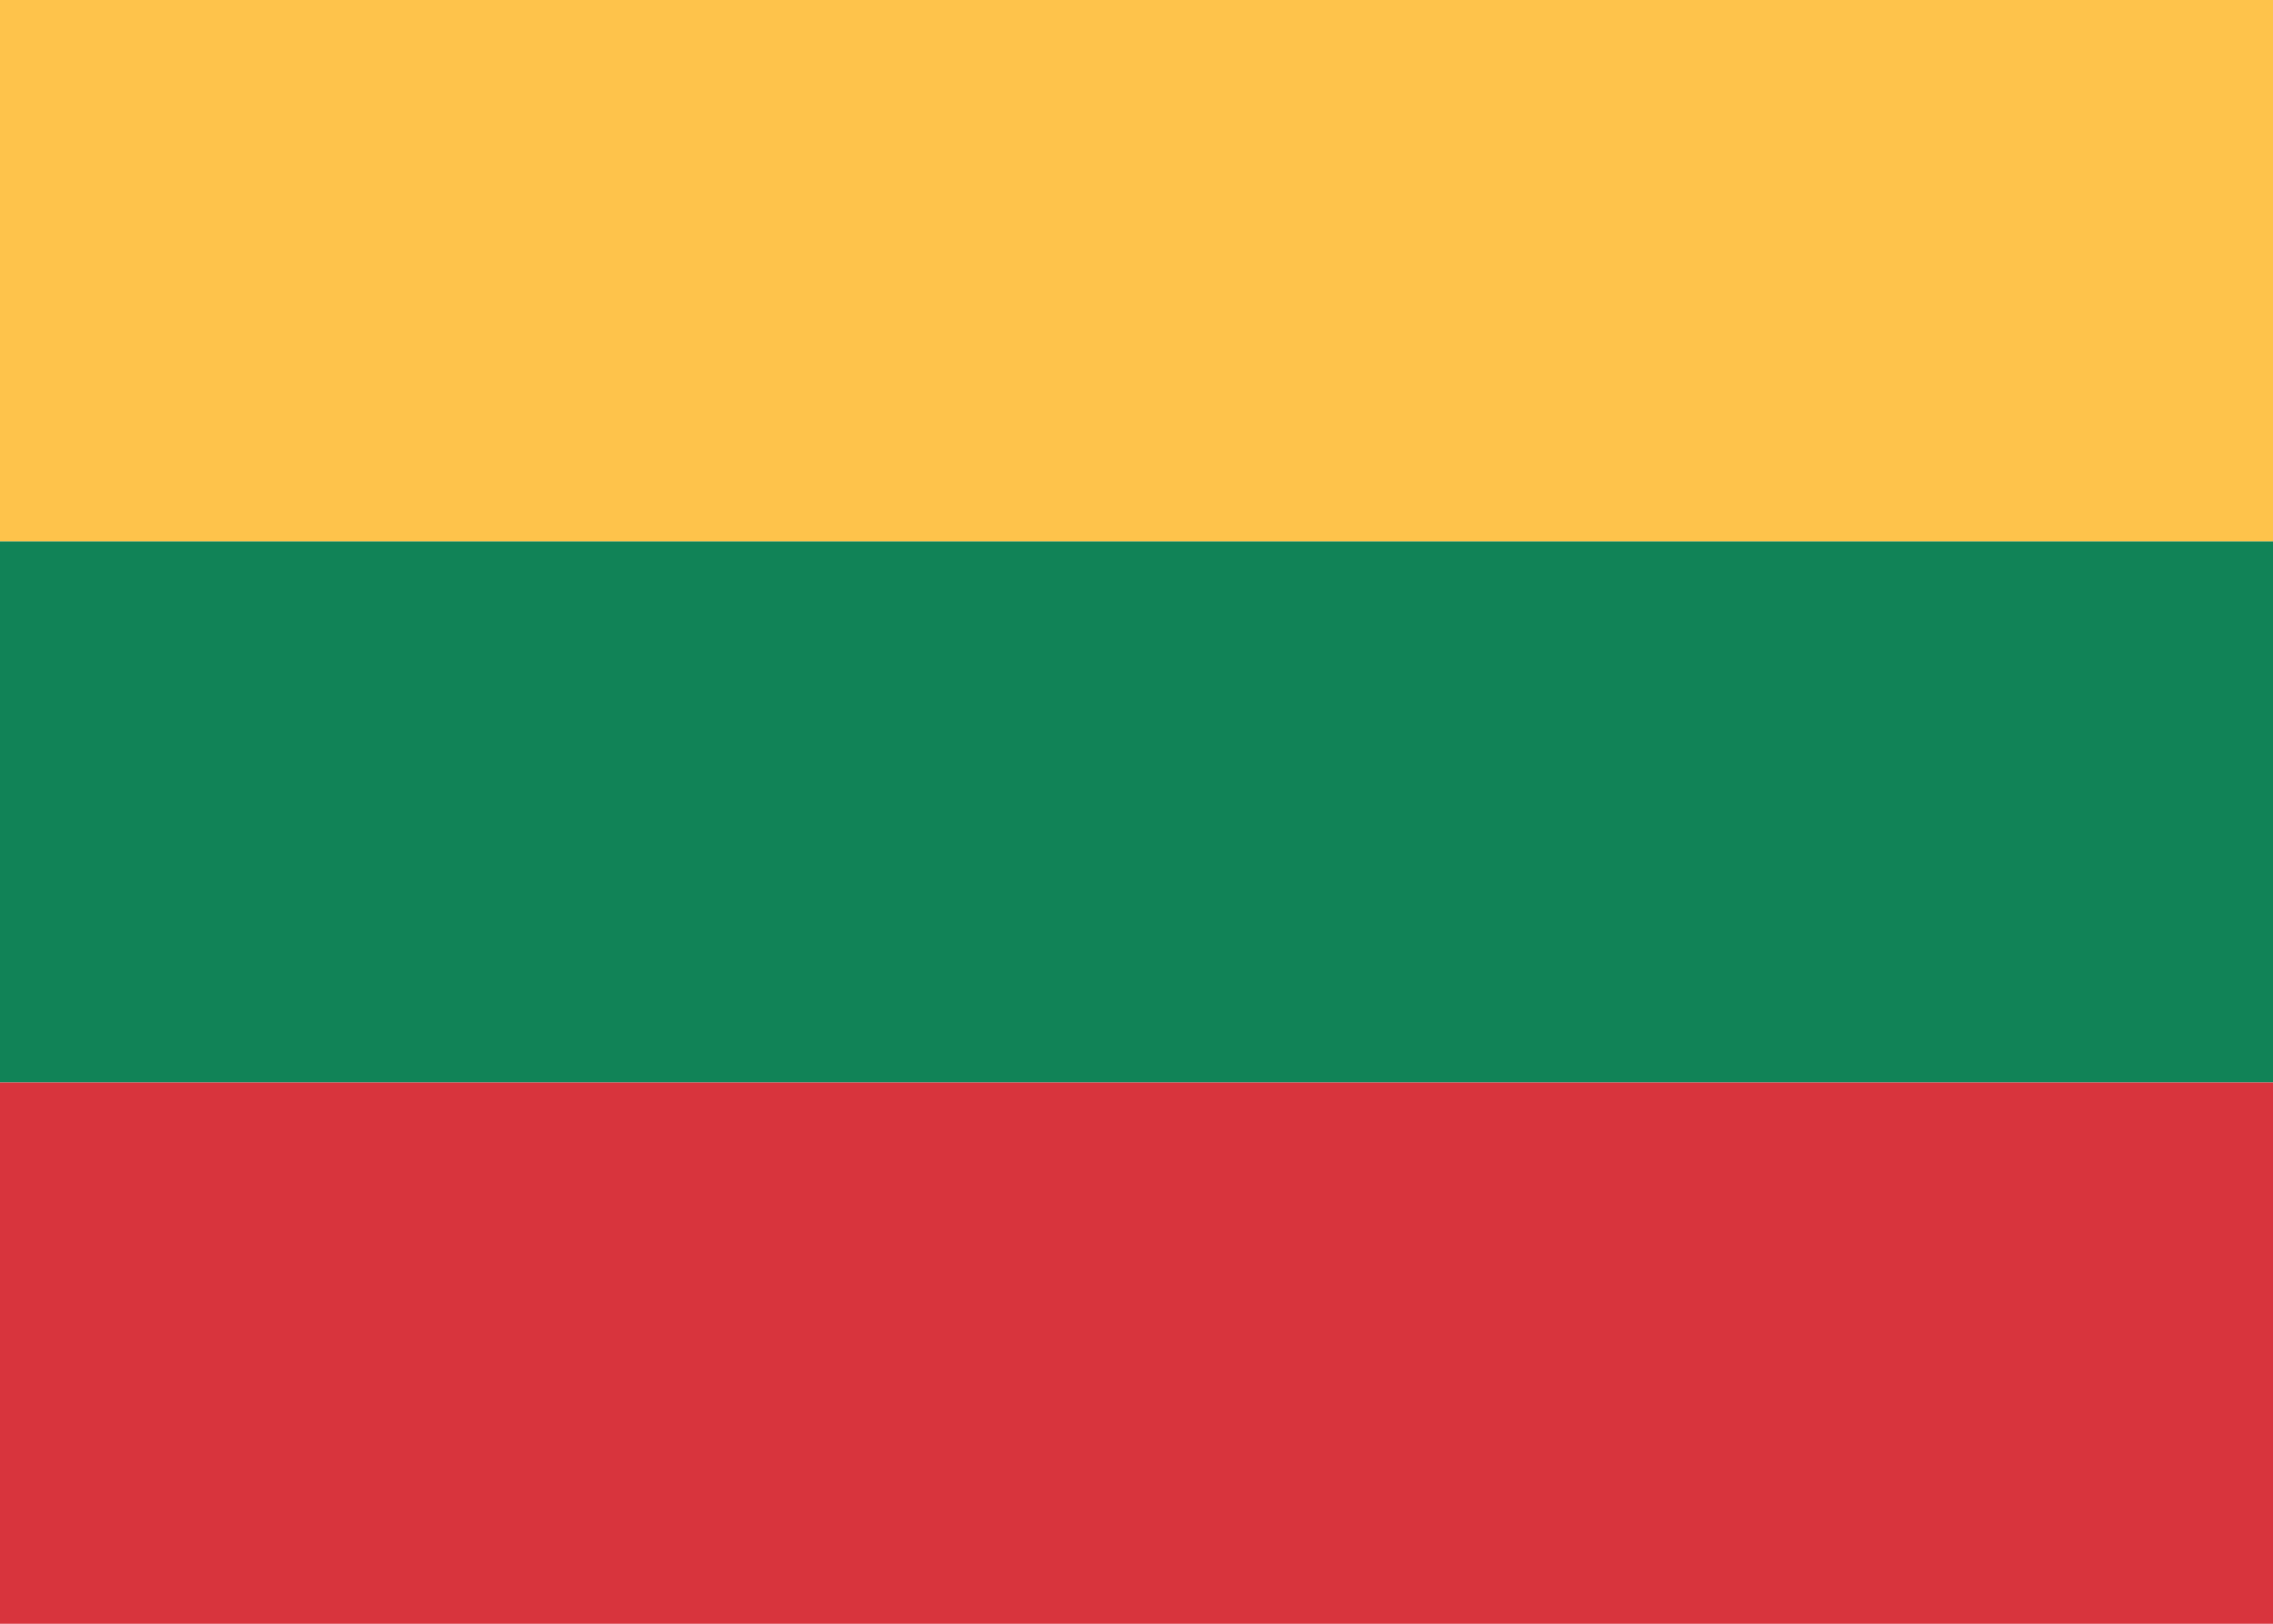 <svg xmlns="http://www.w3.org/2000/svg" fill="none" aria-hidden="true" viewBox="0 0 28 20"><path fill="#fff" d="M0 0h28v20H0V0z"/><path fill="#118357" fill-rule="evenodd" d="M0 13.333h28V6.667H0v6.666z" clip-rule="evenodd"/><path fill="#D8343D" fill-rule="evenodd" d="M0 20h28v-6.667H0V20z" clip-rule="evenodd"/><path fill="#FEC34B" fill-rule="evenodd" d="M0 6.667h28V0H0v6.667z" clip-rule="evenodd"/></svg>